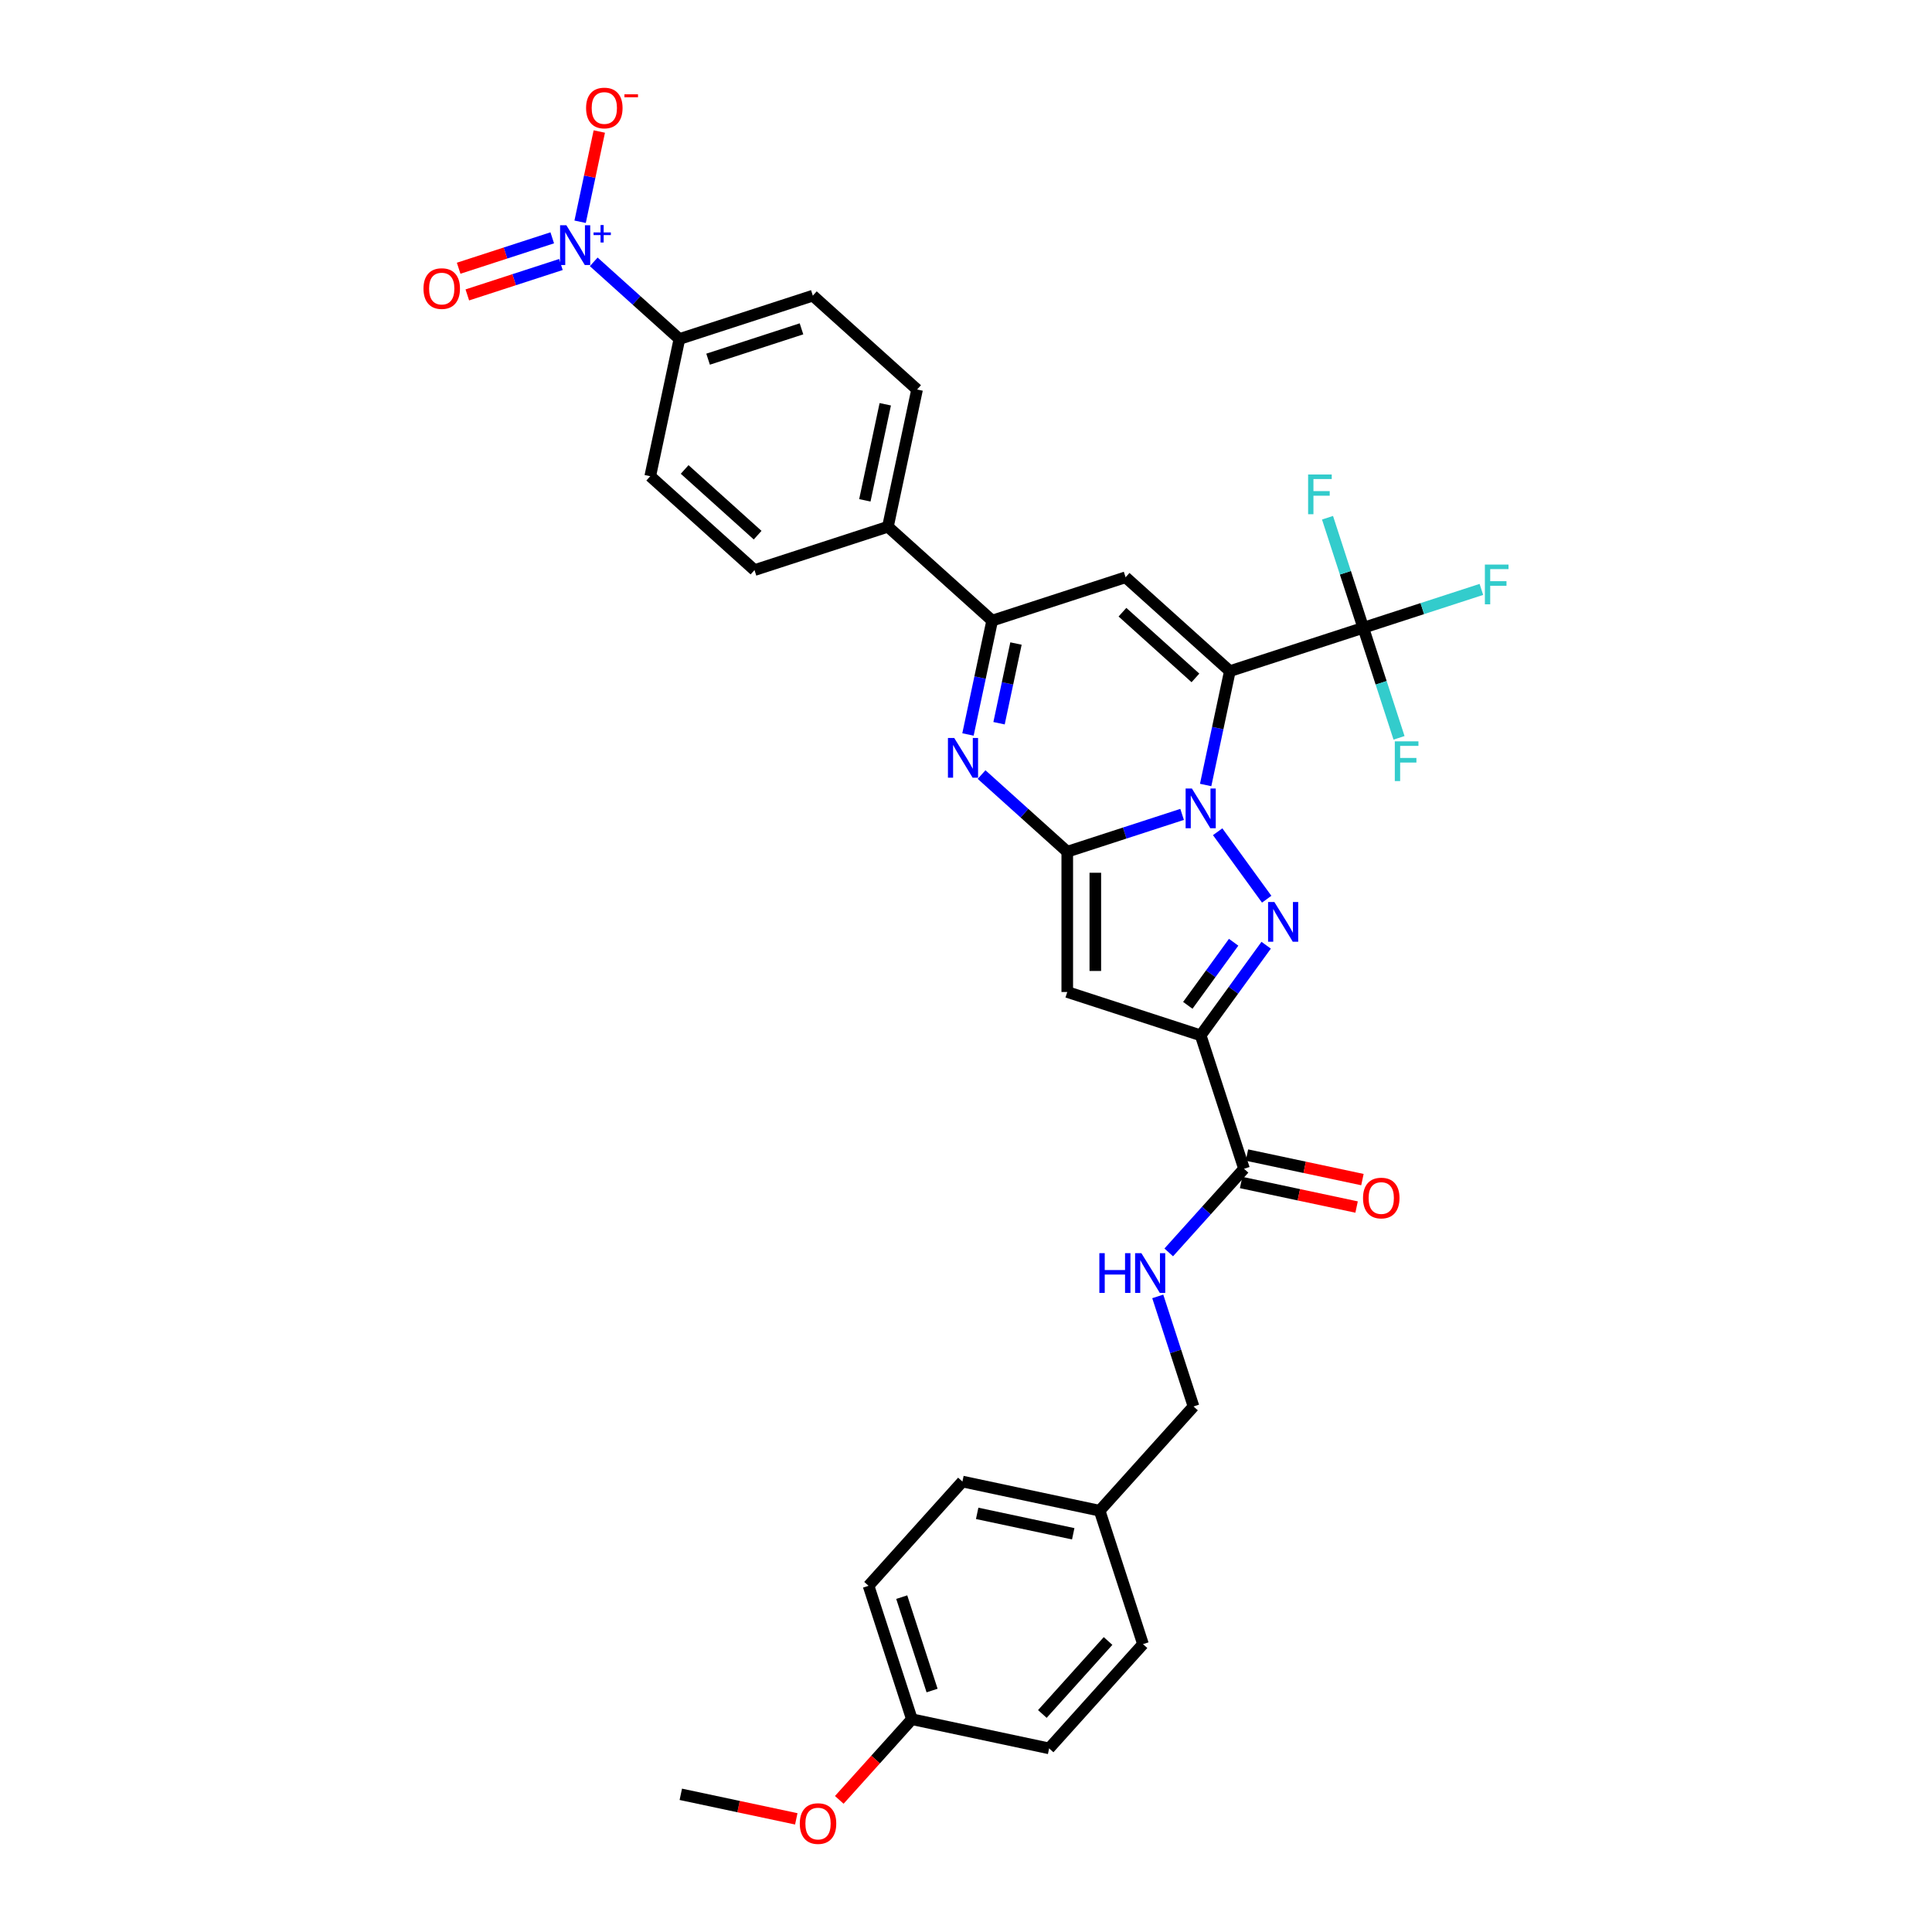 <?xml version='1.0' encoding='iso-8859-1'?>
<svg version='1.1' baseProfile='full'
              xmlns='http://www.w3.org/2000/svg'
                      xmlns:rdkit='http://www.rdkit.org/xml'
                      xmlns:xlink='http://www.w3.org/1999/xlink'
                  xml:space='preserve'
width='1000px' height='1000px' viewBox='0 0 1000 1000'>
<!-- END OF HEADER -->
<rect style='opacity:1.0;fill:#FFFFFF;stroke:none' width='1000' height='1000' x='0' y='0'> </rect>
<path class='bond-0' d='M 624.043,406.309 L 630.306,376.844' style='fill:none;fill-rule:evenodd;stroke:#0000FF;stroke-width:6px;stroke-linecap:butt;stroke-linejoin:miter;stroke-opacity:1' />
<path class='bond-0' d='M 630.306,376.844 L 636.569,347.38' style='fill:none;fill-rule:evenodd;stroke:#000000;stroke-width:6px;stroke-linecap:butt;stroke-linejoin:miter;stroke-opacity:1' />
<path class='bond-1' d='M 611.857,421.53 L 582.135,431.188' style='fill:none;fill-rule:evenodd;stroke:#0000FF;stroke-width:6px;stroke-linecap:butt;stroke-linejoin:miter;stroke-opacity:1' />
<path class='bond-1' d='M 582.135,431.188 L 552.412,440.845' style='fill:none;fill-rule:evenodd;stroke:#000000;stroke-width:6px;stroke-linecap:butt;stroke-linejoin:miter;stroke-opacity:1' />
<path class='bond-2' d='M 630.261,430.504 L 655.635,465.428' style='fill:none;fill-rule:evenodd;stroke:#0000FF;stroke-width:6px;stroke-linecap:butt;stroke-linejoin:miter;stroke-opacity:1' />
<path class='bond-6' d='M 636.569,347.38 L 582.606,298.792' style='fill:none;fill-rule:evenodd;stroke:#000000;stroke-width:6px;stroke-linecap:butt;stroke-linejoin:miter;stroke-opacity:1' />
<path class='bond-6' d='M 618.757,350.884 L 580.983,316.873' style='fill:none;fill-rule:evenodd;stroke:#000000;stroke-width:6px;stroke-linecap:butt;stroke-linejoin:miter;stroke-opacity:1' />
<path class='bond-7' d='M 636.569,347.38 L 705.628,324.941' style='fill:none;fill-rule:evenodd;stroke:#000000;stroke-width:6px;stroke-linecap:butt;stroke-linejoin:miter;stroke-opacity:1' />
<path class='bond-4' d='M 552.412,440.845 L 552.412,513.459' style='fill:none;fill-rule:evenodd;stroke:#000000;stroke-width:6px;stroke-linecap:butt;stroke-linejoin:miter;stroke-opacity:1' />
<path class='bond-4' d='M 566.935,451.737 L 566.935,502.567' style='fill:none;fill-rule:evenodd;stroke:#000000;stroke-width:6px;stroke-linecap:butt;stroke-linejoin:miter;stroke-opacity:1' />
<path class='bond-5' d='M 552.412,440.845 L 530.238,420.88' style='fill:none;fill-rule:evenodd;stroke:#000000;stroke-width:6px;stroke-linecap:butt;stroke-linejoin:miter;stroke-opacity:1' />
<path class='bond-5' d='M 530.238,420.88 L 508.064,400.914' style='fill:none;fill-rule:evenodd;stroke:#0000FF;stroke-width:6px;stroke-linecap:butt;stroke-linejoin:miter;stroke-opacity:1' />
<path class='bond-3' d='M 655.363,489.249 L 638.417,512.573' style='fill:none;fill-rule:evenodd;stroke:#0000FF;stroke-width:6px;stroke-linecap:butt;stroke-linejoin:miter;stroke-opacity:1' />
<path class='bond-3' d='M 638.417,512.573 L 621.471,535.897' style='fill:none;fill-rule:evenodd;stroke:#000000;stroke-width:6px;stroke-linecap:butt;stroke-linejoin:miter;stroke-opacity:1' />
<path class='bond-3' d='M 638.53,487.71 L 626.668,504.037' style='fill:none;fill-rule:evenodd;stroke:#0000FF;stroke-width:6px;stroke-linecap:butt;stroke-linejoin:miter;stroke-opacity:1' />
<path class='bond-3' d='M 626.668,504.037 L 614.806,520.364' style='fill:none;fill-rule:evenodd;stroke:#000000;stroke-width:6px;stroke-linecap:butt;stroke-linejoin:miter;stroke-opacity:1' />
<path class='bond-10' d='M 621.471,535.897 L 643.91,604.957' style='fill:none;fill-rule:evenodd;stroke:#000000;stroke-width:6px;stroke-linecap:butt;stroke-linejoin:miter;stroke-opacity:1' />
<path class='bond-33' d='M 621.471,535.897 L 552.412,513.459' style='fill:none;fill-rule:evenodd;stroke:#000000;stroke-width:6px;stroke-linecap:butt;stroke-linejoin:miter;stroke-opacity:1' />
<path class='bond-8' d='M 501.021,380.16 L 507.284,350.695' style='fill:none;fill-rule:evenodd;stroke:#0000FF;stroke-width:6px;stroke-linecap:butt;stroke-linejoin:miter;stroke-opacity:1' />
<path class='bond-8' d='M 507.284,350.695 L 513.547,321.231' style='fill:none;fill-rule:evenodd;stroke:#000000;stroke-width:6px;stroke-linecap:butt;stroke-linejoin:miter;stroke-opacity:1' />
<path class='bond-8' d='M 517.105,374.34 L 521.489,353.715' style='fill:none;fill-rule:evenodd;stroke:#0000FF;stroke-width:6px;stroke-linecap:butt;stroke-linejoin:miter;stroke-opacity:1' />
<path class='bond-8' d='M 521.489,353.715 L 525.873,333.09' style='fill:none;fill-rule:evenodd;stroke:#000000;stroke-width:6px;stroke-linecap:butt;stroke-linejoin:miter;stroke-opacity:1' />
<path class='bond-34' d='M 582.606,298.792 L 513.547,321.231' style='fill:none;fill-rule:evenodd;stroke:#000000;stroke-width:6px;stroke-linecap:butt;stroke-linejoin:miter;stroke-opacity:1' />
<path class='bond-17' d='M 705.628,324.941 L 736.193,315.01' style='fill:none;fill-rule:evenodd;stroke:#000000;stroke-width:6px;stroke-linecap:butt;stroke-linejoin:miter;stroke-opacity:1' />
<path class='bond-17' d='M 736.193,315.01 L 766.758,305.079' style='fill:none;fill-rule:evenodd;stroke:#33CCCC;stroke-width:6px;stroke-linecap:butt;stroke-linejoin:miter;stroke-opacity:1' />
<path class='bond-18' d='M 705.628,324.941 L 696.374,296.46' style='fill:none;fill-rule:evenodd;stroke:#000000;stroke-width:6px;stroke-linecap:butt;stroke-linejoin:miter;stroke-opacity:1' />
<path class='bond-18' d='M 696.374,296.46 L 687.12,267.979' style='fill:none;fill-rule:evenodd;stroke:#33CCCC;stroke-width:6px;stroke-linecap:butt;stroke-linejoin:miter;stroke-opacity:1' />
<path class='bond-19' d='M 705.628,324.941 L 714.882,353.422' style='fill:none;fill-rule:evenodd;stroke:#000000;stroke-width:6px;stroke-linecap:butt;stroke-linejoin:miter;stroke-opacity:1' />
<path class='bond-19' d='M 714.882,353.422 L 724.136,381.903' style='fill:none;fill-rule:evenodd;stroke:#33CCCC;stroke-width:6px;stroke-linecap:butt;stroke-linejoin:miter;stroke-opacity:1' />
<path class='bond-13' d='M 513.547,321.231 L 459.585,272.643' style='fill:none;fill-rule:evenodd;stroke:#000000;stroke-width:6px;stroke-linecap:butt;stroke-linejoin:miter;stroke-opacity:1' />
<path class='bond-9' d='M 307.312,135.536 L 329.486,155.502' style='fill:none;fill-rule:evenodd;stroke:#0000FF;stroke-width:6px;stroke-linecap:butt;stroke-linejoin:miter;stroke-opacity:1' />
<path class='bond-9' d='M 329.486,155.502 L 351.66,175.467' style='fill:none;fill-rule:evenodd;stroke:#000000;stroke-width:6px;stroke-linecap:butt;stroke-linejoin:miter;stroke-opacity:1' />
<path class='bond-14' d='M 300.269,114.782 L 305.233,91.429' style='fill:none;fill-rule:evenodd;stroke:#0000FF;stroke-width:6px;stroke-linecap:butt;stroke-linejoin:miter;stroke-opacity:1' />
<path class='bond-14' d='M 305.233,91.429 L 310.197,68.077' style='fill:none;fill-rule:evenodd;stroke:#FF0000;stroke-width:6px;stroke-linecap:butt;stroke-linejoin:miter;stroke-opacity:1' />
<path class='bond-15' d='M 285.84,123.097 L 261.618,130.967' style='fill:none;fill-rule:evenodd;stroke:#0000FF;stroke-width:6px;stroke-linecap:butt;stroke-linejoin:miter;stroke-opacity:1' />
<path class='bond-15' d='M 261.618,130.967 L 237.397,138.837' style='fill:none;fill-rule:evenodd;stroke:#FF0000;stroke-width:6px;stroke-linecap:butt;stroke-linejoin:miter;stroke-opacity:1' />
<path class='bond-15' d='M 290.328,136.909 L 266.106,144.779' style='fill:none;fill-rule:evenodd;stroke:#0000FF;stroke-width:6px;stroke-linecap:butt;stroke-linejoin:miter;stroke-opacity:1' />
<path class='bond-15' d='M 266.106,144.779 L 241.885,152.649' style='fill:none;fill-rule:evenodd;stroke:#FF0000;stroke-width:6px;stroke-linecap:butt;stroke-linejoin:miter;stroke-opacity:1' />
<path class='bond-12' d='M 643.91,604.957 L 624.423,626.599' style='fill:none;fill-rule:evenodd;stroke:#000000;stroke-width:6px;stroke-linecap:butt;stroke-linejoin:miter;stroke-opacity:1' />
<path class='bond-12' d='M 624.423,626.599 L 604.936,648.242' style='fill:none;fill-rule:evenodd;stroke:#0000FF;stroke-width:6px;stroke-linecap:butt;stroke-linejoin:miter;stroke-opacity:1' />
<path class='bond-16' d='M 642.4,612.06 L 672.286,618.412' style='fill:none;fill-rule:evenodd;stroke:#000000;stroke-width:6px;stroke-linecap:butt;stroke-linejoin:miter;stroke-opacity:1' />
<path class='bond-16' d='M 672.286,618.412 L 702.172,624.764' style='fill:none;fill-rule:evenodd;stroke:#FF0000;stroke-width:6px;stroke-linecap:butt;stroke-linejoin:miter;stroke-opacity:1' />
<path class='bond-16' d='M 645.42,597.854 L 675.306,604.207' style='fill:none;fill-rule:evenodd;stroke:#000000;stroke-width:6px;stroke-linecap:butt;stroke-linejoin:miter;stroke-opacity:1' />
<path class='bond-16' d='M 675.306,604.207 L 705.191,610.559' style='fill:none;fill-rule:evenodd;stroke:#FF0000;stroke-width:6px;stroke-linecap:butt;stroke-linejoin:miter;stroke-opacity:1' />
<path class='bond-11' d='M 351.66,175.467 L 420.719,153.028' style='fill:none;fill-rule:evenodd;stroke:#000000;stroke-width:6px;stroke-linecap:butt;stroke-linejoin:miter;stroke-opacity:1' />
<path class='bond-11' d='M 366.507,185.913 L 414.848,170.206' style='fill:none;fill-rule:evenodd;stroke:#000000;stroke-width:6px;stroke-linecap:butt;stroke-linejoin:miter;stroke-opacity:1' />
<path class='bond-35' d='M 351.66,175.467 L 336.563,246.494' style='fill:none;fill-rule:evenodd;stroke:#000000;stroke-width:6px;stroke-linecap:butt;stroke-linejoin:miter;stroke-opacity:1' />
<path class='bond-24' d='M 599.253,671.017 L 608.507,699.498' style='fill:none;fill-rule:evenodd;stroke:#0000FF;stroke-width:6px;stroke-linecap:butt;stroke-linejoin:miter;stroke-opacity:1' />
<path class='bond-24' d='M 608.507,699.498 L 617.761,727.979' style='fill:none;fill-rule:evenodd;stroke:#000000;stroke-width:6px;stroke-linecap:butt;stroke-linejoin:miter;stroke-opacity:1' />
<path class='bond-22' d='M 459.585,272.643 L 390.525,295.082' style='fill:none;fill-rule:evenodd;stroke:#000000;stroke-width:6px;stroke-linecap:butt;stroke-linejoin:miter;stroke-opacity:1' />
<path class='bond-23' d='M 459.585,272.643 L 474.682,201.616' style='fill:none;fill-rule:evenodd;stroke:#000000;stroke-width:6px;stroke-linecap:butt;stroke-linejoin:miter;stroke-opacity:1' />
<path class='bond-23' d='M 447.644,258.97 L 458.212,209.251' style='fill:none;fill-rule:evenodd;stroke:#000000;stroke-width:6px;stroke-linecap:butt;stroke-linejoin:miter;stroke-opacity:1' />
<path class='bond-20' d='M 420.719,153.028 L 474.682,201.616' style='fill:none;fill-rule:evenodd;stroke:#000000;stroke-width:6px;stroke-linecap:butt;stroke-linejoin:miter;stroke-opacity:1' />
<path class='bond-21' d='M 336.563,246.494 L 390.525,295.082' style='fill:none;fill-rule:evenodd;stroke:#000000;stroke-width:6px;stroke-linecap:butt;stroke-linejoin:miter;stroke-opacity:1' />
<path class='bond-21' d='M 354.375,242.99 L 392.148,277.001' style='fill:none;fill-rule:evenodd;stroke:#000000;stroke-width:6px;stroke-linecap:butt;stroke-linejoin:miter;stroke-opacity:1' />
<path class='bond-25' d='M 617.761,727.979 L 569.173,781.941' style='fill:none;fill-rule:evenodd;stroke:#000000;stroke-width:6px;stroke-linecap:butt;stroke-linejoin:miter;stroke-opacity:1' />
<path class='bond-27' d='M 569.173,781.941 L 591.612,851' style='fill:none;fill-rule:evenodd;stroke:#000000;stroke-width:6px;stroke-linecap:butt;stroke-linejoin:miter;stroke-opacity:1' />
<path class='bond-28' d='M 569.173,781.941 L 498.147,766.844' style='fill:none;fill-rule:evenodd;stroke:#000000;stroke-width:6px;stroke-linecap:butt;stroke-linejoin:miter;stroke-opacity:1' />
<path class='bond-28' d='M 555.5,793.882 L 505.781,783.314' style='fill:none;fill-rule:evenodd;stroke:#000000;stroke-width:6px;stroke-linecap:butt;stroke-linejoin:miter;stroke-opacity:1' />
<path class='bond-26' d='M 471.998,889.865 L 449.559,820.806' style='fill:none;fill-rule:evenodd;stroke:#000000;stroke-width:6px;stroke-linecap:butt;stroke-linejoin:miter;stroke-opacity:1' />
<path class='bond-26' d='M 482.444,875.019 L 466.736,826.677' style='fill:none;fill-rule:evenodd;stroke:#000000;stroke-width:6px;stroke-linecap:butt;stroke-linejoin:miter;stroke-opacity:1' />
<path class='bond-31' d='M 471.998,889.865 L 453.202,910.74' style='fill:none;fill-rule:evenodd;stroke:#000000;stroke-width:6px;stroke-linecap:butt;stroke-linejoin:miter;stroke-opacity:1' />
<path class='bond-31' d='M 453.202,910.74 L 434.407,931.614' style='fill:none;fill-rule:evenodd;stroke:#FF0000;stroke-width:6px;stroke-linecap:butt;stroke-linejoin:miter;stroke-opacity:1' />
<path class='bond-36' d='M 471.998,889.865 L 543.024,904.963' style='fill:none;fill-rule:evenodd;stroke:#000000;stroke-width:6px;stroke-linecap:butt;stroke-linejoin:miter;stroke-opacity:1' />
<path class='bond-30' d='M 591.612,851 L 543.024,904.963' style='fill:none;fill-rule:evenodd;stroke:#000000;stroke-width:6px;stroke-linecap:butt;stroke-linejoin:miter;stroke-opacity:1' />
<path class='bond-30' d='M 573.531,849.377 L 539.52,887.151' style='fill:none;fill-rule:evenodd;stroke:#000000;stroke-width:6px;stroke-linecap:butt;stroke-linejoin:miter;stroke-opacity:1' />
<path class='bond-29' d='M 498.147,766.844 L 449.559,820.806' style='fill:none;fill-rule:evenodd;stroke:#000000;stroke-width:6px;stroke-linecap:butt;stroke-linejoin:miter;stroke-opacity:1' />
<path class='bond-32' d='M 412.155,941.435 L 382.269,935.083' style='fill:none;fill-rule:evenodd;stroke:#FF0000;stroke-width:6px;stroke-linecap:butt;stroke-linejoin:miter;stroke-opacity:1' />
<path class='bond-32' d='M 382.269,935.083 L 352.383,928.731' style='fill:none;fill-rule:evenodd;stroke:#000000;stroke-width:6px;stroke-linecap:butt;stroke-linejoin:miter;stroke-opacity:1' />
<path  class='atom-0' d='M 616.926 408.124
L 623.664 419.016
Q 624.332 420.091, 625.407 422.037
Q 626.482 423.983, 626.54 424.099
L 626.54 408.124
L 629.27 408.124
L 629.27 428.689
L 626.453 428.689
L 619.22 416.78
Q 618.378 415.386, 617.478 413.788
Q 616.606 412.191, 616.345 411.697
L 616.345 428.689
L 613.673 428.689
L 613.673 408.124
L 616.926 408.124
' fill='#0000FF'/>
<path  class='atom-3' d='M 659.607 466.87
L 666.345 477.762
Q 667.013 478.837, 668.088 480.783
Q 669.163 482.729, 669.221 482.845
L 669.221 466.87
L 671.951 466.87
L 671.951 487.434
L 669.134 487.434
L 661.901 475.525
Q 661.059 474.131, 660.159 472.534
Q 659.287 470.936, 659.026 470.443
L 659.026 487.434
L 656.354 487.434
L 656.354 466.87
L 659.607 466.87
' fill='#0000FF'/>
<path  class='atom-6' d='M 493.904 381.975
L 500.643 392.867
Q 501.311 393.942, 502.385 395.888
Q 503.46 397.834, 503.518 397.95
L 503.518 381.975
L 506.248 381.975
L 506.248 402.539
L 503.431 402.539
L 496.199 390.631
Q 495.356 389.237, 494.456 387.639
Q 493.585 386.042, 493.323 385.548
L 493.323 402.539
L 490.651 402.539
L 490.651 381.975
L 493.904 381.975
' fill='#0000FF'/>
<path  class='atom-10' d='M 293.152 116.597
L 299.891 127.489
Q 300.559 128.564, 301.633 130.51
Q 302.708 132.456, 302.766 132.572
L 302.766 116.597
L 305.496 116.597
L 305.496 137.161
L 302.679 137.161
L 295.447 125.253
Q 294.604 123.859, 293.704 122.261
Q 292.833 120.664, 292.571 120.17
L 292.571 137.161
L 289.899 137.161
L 289.899 116.597
L 293.152 116.597
' fill='#0000FF'/>
<path  class='atom-10' d='M 307.222 120.304
L 310.845 120.304
L 310.845 116.489
L 312.455 116.489
L 312.455 120.304
L 316.174 120.304
L 316.174 121.684
L 312.455 121.684
L 312.455 125.518
L 310.845 125.518
L 310.845 121.684
L 307.222 121.684
L 307.222 120.304
' fill='#0000FF'/>
<path  class='atom-13' d='M 569.022 648.637
L 571.81 648.637
L 571.81 657.38
L 582.324 657.38
L 582.324 648.637
L 585.113 648.637
L 585.113 669.201
L 582.324 669.201
L 582.324 659.703
L 571.81 659.703
L 571.81 669.201
L 569.022 669.201
L 569.022 648.637
' fill='#0000FF'/>
<path  class='atom-13' d='M 590.777 648.637
L 597.515 659.529
Q 598.183 660.604, 599.258 662.55
Q 600.333 664.496, 600.391 664.612
L 600.391 648.637
L 603.121 648.637
L 603.121 669.201
L 600.304 669.201
L 593.071 657.293
Q 592.229 655.898, 591.329 654.301
Q 590.457 652.703, 590.196 652.21
L 590.196 669.201
L 587.524 669.201
L 587.524 648.637
L 590.777 648.637
' fill='#0000FF'/>
<path  class='atom-15' d='M 303.355 55.911
Q 303.355 50.973, 305.795 48.214
Q 308.235 45.455, 312.795 45.455
Q 317.355 45.455, 319.795 48.214
Q 322.235 50.973, 322.235 55.911
Q 322.235 60.907, 319.766 63.753
Q 317.297 66.57, 312.795 66.57
Q 308.264 66.57, 305.795 63.753
Q 303.355 60.936, 303.355 55.911
M 312.795 64.247
Q 315.932 64.247, 317.616 62.156
Q 319.33 60.035, 319.33 55.911
Q 319.33 51.874, 317.616 49.84
Q 315.932 47.778, 312.795 47.778
Q 309.658 47.778, 307.944 49.811
Q 306.26 51.844, 306.26 55.911
Q 306.26 60.064, 307.944 62.156
Q 309.658 64.247, 312.795 64.247
' fill='#FF0000'/>
<path  class='atom-15' d='M 323.193 48.811
L 330.228 48.811
L 330.228 50.345
L 323.193 50.345
L 323.193 48.811
' fill='#FF0000'/>
<path  class='atom-16' d='M 219.199 149.376
Q 219.199 144.439, 221.638 141.679
Q 224.078 138.92, 228.638 138.92
Q 233.198 138.92, 235.638 141.679
Q 238.078 144.439, 238.078 149.376
Q 238.078 154.372, 235.609 157.219
Q 233.14 160.036, 228.638 160.036
Q 224.107 160.036, 221.638 157.219
Q 219.199 154.401, 219.199 149.376
M 228.638 157.712
Q 231.775 157.712, 233.46 155.621
Q 235.173 153.501, 235.173 149.376
Q 235.173 145.339, 233.46 143.306
Q 231.775 141.244, 228.638 141.244
Q 225.501 141.244, 223.788 143.277
Q 222.103 145.31, 222.103 149.376
Q 222.103 153.53, 223.788 155.621
Q 225.501 157.712, 228.638 157.712
' fill='#FF0000'/>
<path  class='atom-17' d='M 705.497 620.112
Q 705.497 615.174, 707.937 612.415
Q 710.377 609.656, 714.937 609.656
Q 719.497 609.656, 721.937 612.415
Q 724.376 615.174, 724.376 620.112
Q 724.376 625.108, 721.908 627.954
Q 719.439 630.772, 714.937 630.772
Q 710.406 630.772, 707.937 627.954
Q 705.497 625.137, 705.497 620.112
M 714.937 628.448
Q 718.074 628.448, 719.758 626.357
Q 721.472 624.237, 721.472 620.112
Q 721.472 616.075, 719.758 614.042
Q 718.074 611.979, 714.937 611.979
Q 711.8 611.979, 710.086 614.013
Q 708.402 616.046, 708.402 620.112
Q 708.402 624.266, 710.086 626.357
Q 711.8 628.448, 714.937 628.448
' fill='#FF0000'/>
<path  class='atom-18' d='M 768.573 292.22
L 780.801 292.22
L 780.801 294.573
L 771.333 294.573
L 771.333 300.818
L 779.756 300.818
L 779.756 303.199
L 771.333 303.199
L 771.333 312.784
L 768.573 312.784
L 768.573 292.22
' fill='#33CCCC'/>
<path  class='atom-19' d='M 677.075 245.6
L 689.303 245.6
L 689.303 247.952
L 679.834 247.952
L 679.834 254.197
L 688.258 254.197
L 688.258 256.579
L 679.834 256.579
L 679.834 266.164
L 677.075 266.164
L 677.075 245.6
' fill='#33CCCC'/>
<path  class='atom-20' d='M 721.953 383.718
L 734.181 383.718
L 734.181 386.071
L 724.712 386.071
L 724.712 392.316
L 733.135 392.316
L 733.135 394.698
L 724.712 394.698
L 724.712 404.283
L 721.953 404.283
L 721.953 383.718
' fill='#33CCCC'/>
<path  class='atom-32' d='M 413.97 943.886
Q 413.97 938.948, 416.41 936.189
Q 418.85 933.429, 423.41 933.429
Q 427.97 933.429, 430.41 936.189
Q 432.849 938.948, 432.849 943.886
Q 432.849 948.882, 430.381 951.728
Q 427.912 954.545, 423.41 954.545
Q 418.879 954.545, 416.41 951.728
Q 413.97 948.911, 413.97 943.886
M 423.41 952.222
Q 426.547 952.222, 428.231 950.131
Q 429.945 948.01, 429.945 943.886
Q 429.945 939.849, 428.231 937.815
Q 426.547 935.753, 423.41 935.753
Q 420.273 935.753, 418.559 937.786
Q 416.874 939.819, 416.874 943.886
Q 416.874 948.039, 418.559 950.131
Q 420.273 952.222, 423.41 952.222
' fill='#FF0000'/>
</svg>
